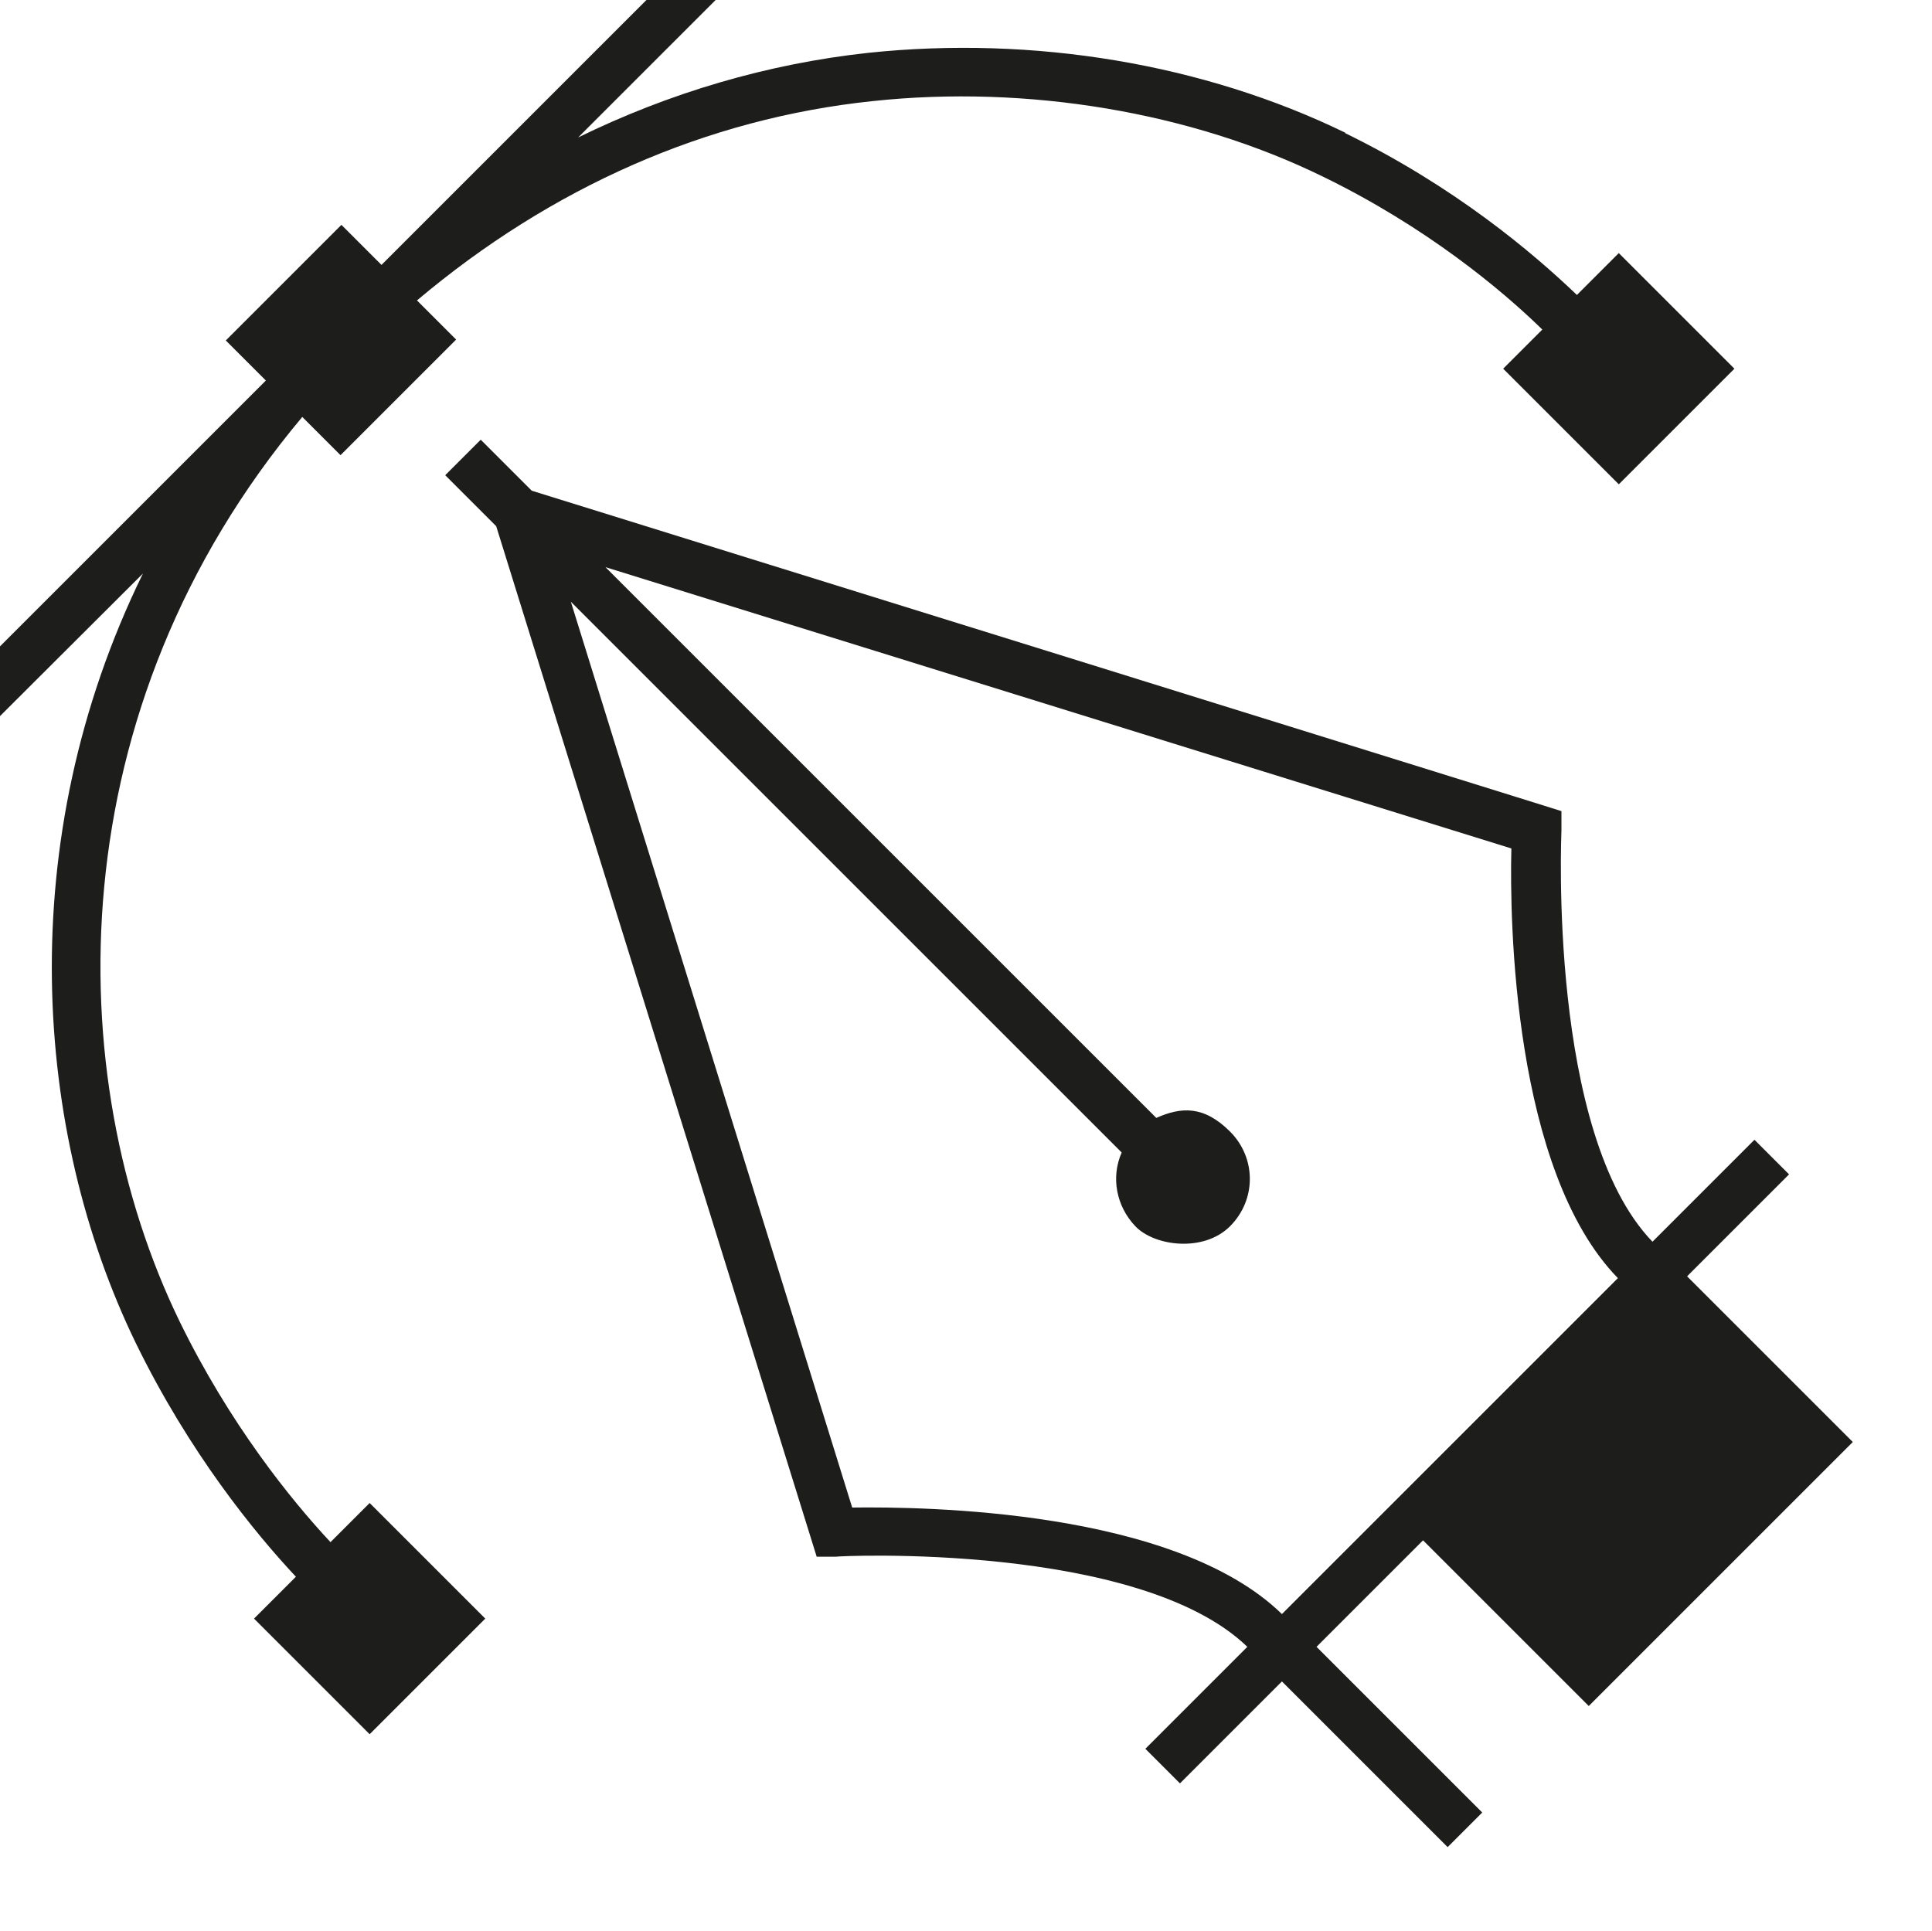 <svg xmlns="http://www.w3.org/2000/svg" viewBox="0 0 212.2 212.1"><defs><style>      .cls-1 {        fill: #1d1d1b;      }    </style></defs><g><g id="Livello_1"><g><path class="cls-1" d="M52.7,48.4l-3.8,3.8,5.6,5.6,35.2,113.2h2.1c.3-.1,33.3-1.6,45.2,9.9l-11.2,11.2,3.8,3.8,11.2-11.2,18.2,18.2,3.8-3.8-18.2-18.2,11.7-11.7,18.2,18.2,25.2-25.2,3.8-3.8-18.2-18.2,11.2-11.2-3.8-3.8-11.2,11.2c-11.5-11.9-10-44.8-10-45.2v-2.1c.1,0-113.1-35.2-113.1-35.2l-5.6-5.6h0ZM166,93.2c-.2,7.9.2,35.4,11.7,47.2l-36.9,36.9c-11.8-11.5-39.3-11.8-47.2-11.7l-30.9-99.5,60.5,60.5c-1.2,2.7-.6,5.9,1.5,8.1s7.5,2.9,10.4,0,2.9-7.5,0-10.4-5.4-2.7-8.1-1.5l-60.5-60.5,99.5,30.9h0Z"></path><path class="cls-1" d="M147.8,14.6c-15.6-7.6-34.3-10.7-52.4-8.8-11.1,1.2-21.9,4.4-31.9,9.3l40.9-40.9c2.7,1.2,5.9.6,8.1-1.5s2.9-7.5,0-10.4-7.5-2.9-10.4,0-2.7,5.4-1.5,8.1L41.9,29.1l-4.4-4.4-12.7,12.7,4.4,4.4-58.7,58.7c-2.7-1.2-5.9-.6-8.1,1.5-2.9,2.9-2.9,7.5,0,10.4s7.5,2.9,10.4,0,2.7-5.4,1.5-8.1L15.7,63c-14.4,29.4-12,61.4-.8,84.5,5.9,12.1,13.1,20.9,17.6,25.7l-4.6,4.6,12.7,12.7,12.7-12.7-12.7-12.7-4.3,4.3c-4.3-4.6-11.1-13-16.6-24.3-13.1-27-13.4-67.2,13.5-99.3l4.2,4.2,12.7-12.7-4.3-4.3c14.7-12.4,31.8-20,50.1-21.9,16.9-1.8,34.9,1.2,49.4,8.3,11.3,5.5,19.6,12.4,24.1,16.8l-4.3,4.3,12.7,12.7,12.7-12.7-12.7-12.7-4.6,4.6c-4.8-4.6-13.4-11.9-25.5-17.8h0Z"></path></g></g></g></svg>